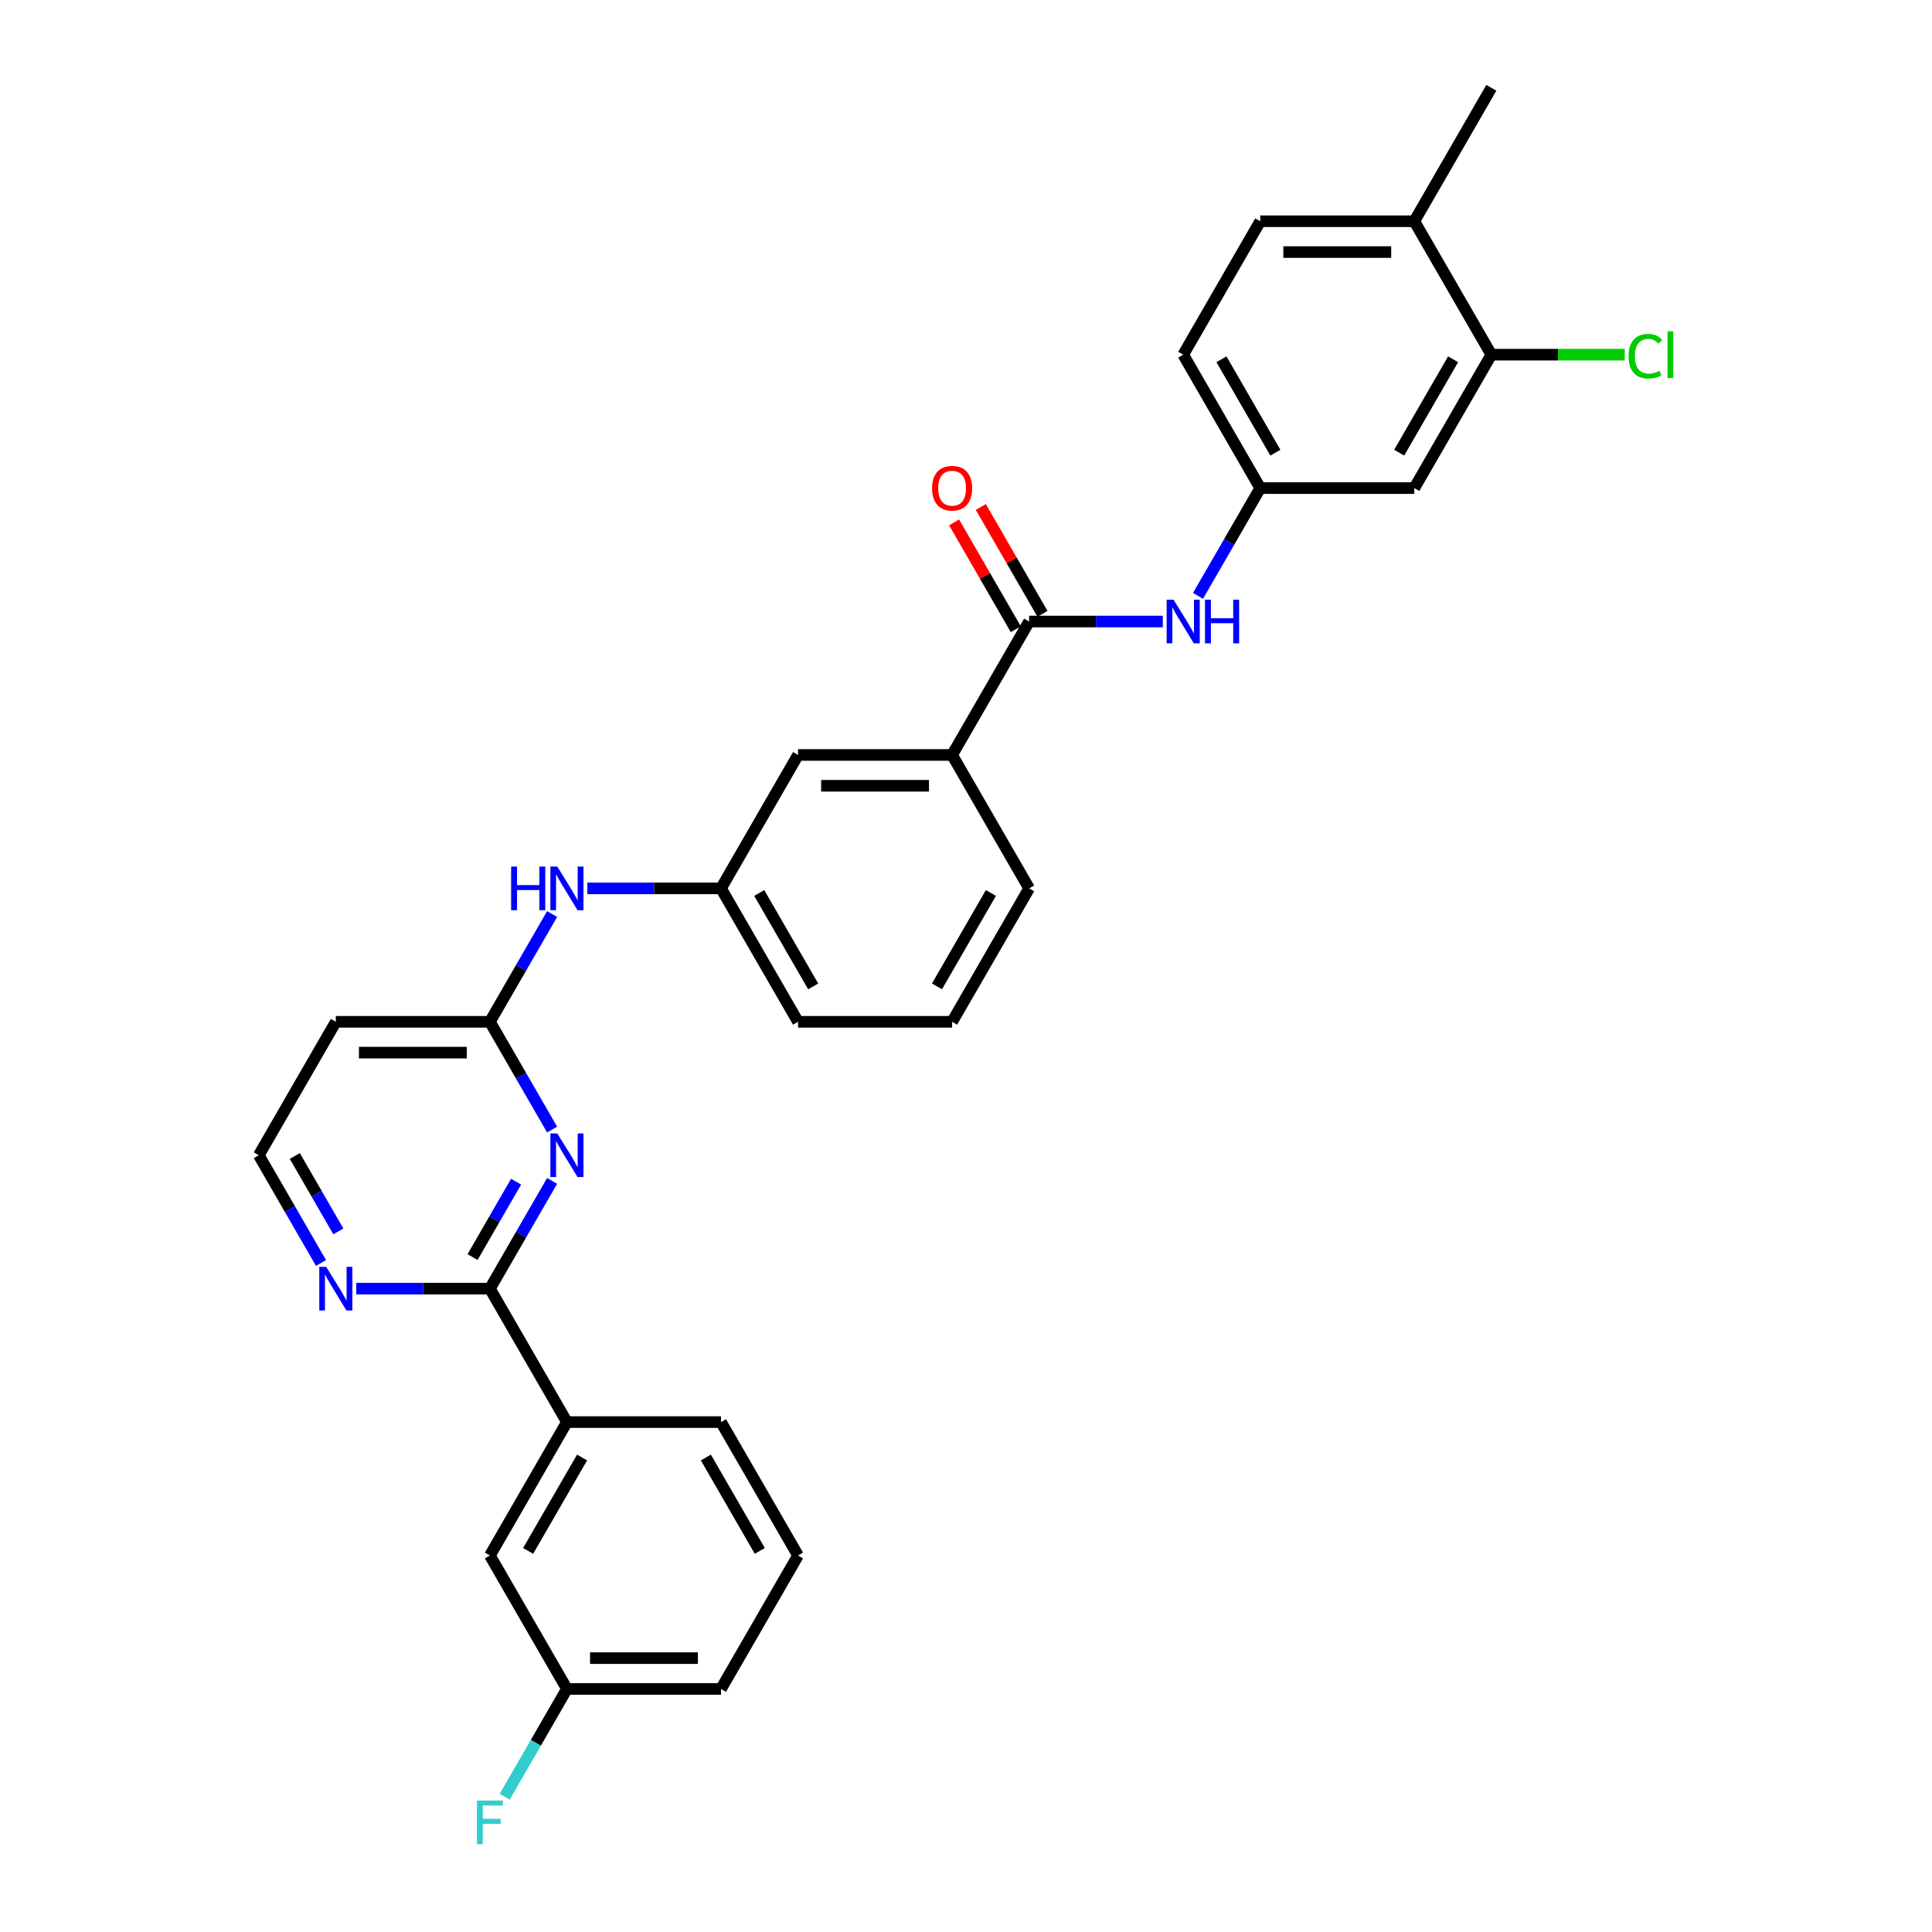 <?xml version='1.0' encoding='iso-8859-1'?>
<svg version='1.1' baseProfile='full'
              xmlns='http://www.w3.org/2000/svg'
                      xmlns:rdkit='http://www.rdkit.org/xml'
                      xmlns:xlink='http://www.w3.org/1999/xlink'
                  xml:space='preserve'
width='1000px' height='1000px' viewBox='0 0 1000 1000'>
<!-- END OF HEADER -->
<rect style='opacity:1.0;fill:#FFFFFF;stroke:none' width='1000' height='1000' x='0' y='0'> </rect>
<path class='bond-0' d='M 285.773,611.232 L 269.672,639.12' style='fill:none;fill-rule:evenodd;stroke:#0000FF;stroke-width:6px;stroke-linecap:butt;stroke-linejoin:miter;stroke-opacity:1' />
<path class='bond-0' d='M 269.672,639.12 L 253.571,667.008' style='fill:none;fill-rule:evenodd;stroke:#000000;stroke-width:6px;stroke-linecap:butt;stroke-linejoin:miter;stroke-opacity:1' />
<path class='bond-0' d='M 267.131,611.624 L 255.86,631.145' style='fill:none;fill-rule:evenodd;stroke:#0000FF;stroke-width:6px;stroke-linecap:butt;stroke-linejoin:miter;stroke-opacity:1' />
<path class='bond-0' d='M 255.86,631.145 L 244.589,650.667' style='fill:none;fill-rule:evenodd;stroke:#000000;stroke-width:6px;stroke-linecap:butt;stroke-linejoin:miter;stroke-opacity:1' />
<path class='bond-2' d='M 285.773,584.661 L 269.672,556.773' style='fill:none;fill-rule:evenodd;stroke:#0000FF;stroke-width:6px;stroke-linecap:butt;stroke-linejoin:miter;stroke-opacity:1' />
<path class='bond-2' d='M 269.672,556.773 L 253.571,528.885' style='fill:none;fill-rule:evenodd;stroke:#000000;stroke-width:6px;stroke-linecap:butt;stroke-linejoin:miter;stroke-opacity:1' />
<path class='bond-5' d='M 253.571,667.008 L 293.444,736.069' style='fill:none;fill-rule:evenodd;stroke:#000000;stroke-width:6px;stroke-linecap:butt;stroke-linejoin:miter;stroke-opacity:1' />
<path class='bond-8' d='M 253.571,667.008 L 218.978,667.008' style='fill:none;fill-rule:evenodd;stroke:#000000;stroke-width:6px;stroke-linecap:butt;stroke-linejoin:miter;stroke-opacity:1' />
<path class='bond-8' d='M 218.978,667.008 L 184.384,667.008' style='fill:none;fill-rule:evenodd;stroke:#0000FF;stroke-width:6px;stroke-linecap:butt;stroke-linejoin:miter;stroke-opacity:1' />
<path class='bond-1' d='M 532.68,321.7 L 492.807,390.762' style='fill:none;fill-rule:evenodd;stroke:#000000;stroke-width:6px;stroke-linecap:butt;stroke-linejoin:miter;stroke-opacity:1' />
<path class='bond-3' d='M 532.68,321.7 L 567.273,321.7' style='fill:none;fill-rule:evenodd;stroke:#000000;stroke-width:6px;stroke-linecap:butt;stroke-linejoin:miter;stroke-opacity:1' />
<path class='bond-3' d='M 567.273,321.7 L 601.867,321.7' style='fill:none;fill-rule:evenodd;stroke:#0000FF;stroke-width:6px;stroke-linecap:butt;stroke-linejoin:miter;stroke-opacity:1' />
<path class='bond-13' d='M 539.586,317.713 L 523.623,290.064' style='fill:none;fill-rule:evenodd;stroke:#000000;stroke-width:6px;stroke-linecap:butt;stroke-linejoin:miter;stroke-opacity:1' />
<path class='bond-13' d='M 523.623,290.064 L 507.66,262.416' style='fill:none;fill-rule:evenodd;stroke:#FF0000;stroke-width:6px;stroke-linecap:butt;stroke-linejoin:miter;stroke-opacity:1' />
<path class='bond-13' d='M 525.773,325.688 L 509.81,298.039' style='fill:none;fill-rule:evenodd;stroke:#000000;stroke-width:6px;stroke-linecap:butt;stroke-linejoin:miter;stroke-opacity:1' />
<path class='bond-13' d='M 509.81,298.039 L 493.847,270.39' style='fill:none;fill-rule:evenodd;stroke:#FF0000;stroke-width:6px;stroke-linecap:butt;stroke-linejoin:miter;stroke-opacity:1' />
<path class='bond-9' d='M 253.571,528.885 L 269.672,500.997' style='fill:none;fill-rule:evenodd;stroke:#000000;stroke-width:6px;stroke-linecap:butt;stroke-linejoin:miter;stroke-opacity:1' />
<path class='bond-9' d='M 269.672,500.997 L 285.773,473.109' style='fill:none;fill-rule:evenodd;stroke:#0000FF;stroke-width:6px;stroke-linecap:butt;stroke-linejoin:miter;stroke-opacity:1' />
<path class='bond-11' d='M 253.571,528.885 L 173.826,528.885' style='fill:none;fill-rule:evenodd;stroke:#000000;stroke-width:6px;stroke-linecap:butt;stroke-linejoin:miter;stroke-opacity:1' />
<path class='bond-11' d='M 241.609,544.834 L 185.788,544.834' style='fill:none;fill-rule:evenodd;stroke:#000000;stroke-width:6px;stroke-linecap:butt;stroke-linejoin:miter;stroke-opacity:1' />
<path class='bond-10' d='M 620.095,308.415 L 636.196,280.527' style='fill:none;fill-rule:evenodd;stroke:#0000FF;stroke-width:6px;stroke-linecap:butt;stroke-linejoin:miter;stroke-opacity:1' />
<path class='bond-10' d='M 636.196,280.527 L 652.298,252.639' style='fill:none;fill-rule:evenodd;stroke:#000000;stroke-width:6px;stroke-linecap:butt;stroke-linejoin:miter;stroke-opacity:1' />
<path class='bond-4' d='M 492.807,390.762 L 413.062,390.762' style='fill:none;fill-rule:evenodd;stroke:#000000;stroke-width:6px;stroke-linecap:butt;stroke-linejoin:miter;stroke-opacity:1' />
<path class='bond-4' d='M 480.845,406.711 L 425.023,406.711' style='fill:none;fill-rule:evenodd;stroke:#000000;stroke-width:6px;stroke-linecap:butt;stroke-linejoin:miter;stroke-opacity:1' />
<path class='bond-32' d='M 492.807,390.762 L 532.68,459.823' style='fill:none;fill-rule:evenodd;stroke:#000000;stroke-width:6px;stroke-linecap:butt;stroke-linejoin:miter;stroke-opacity:1' />
<path class='bond-16' d='M 293.444,736.069 L 253.571,805.131' style='fill:none;fill-rule:evenodd;stroke:#000000;stroke-width:6px;stroke-linecap:butt;stroke-linejoin:miter;stroke-opacity:1' />
<path class='bond-16' d='M 301.275,754.403 L 273.364,802.746' style='fill:none;fill-rule:evenodd;stroke:#000000;stroke-width:6px;stroke-linecap:butt;stroke-linejoin:miter;stroke-opacity:1' />
<path class='bond-24' d='M 293.444,736.069 L 373.189,736.069' style='fill:none;fill-rule:evenodd;stroke:#000000;stroke-width:6px;stroke-linecap:butt;stroke-linejoin:miter;stroke-opacity:1' />
<path class='bond-6' d='M 771.916,183.577 L 732.043,252.639' style='fill:none;fill-rule:evenodd;stroke:#000000;stroke-width:6px;stroke-linecap:butt;stroke-linejoin:miter;stroke-opacity:1' />
<path class='bond-6' d='M 752.122,185.962 L 724.211,234.305' style='fill:none;fill-rule:evenodd;stroke:#000000;stroke-width:6px;stroke-linecap:butt;stroke-linejoin:miter;stroke-opacity:1' />
<path class='bond-19' d='M 771.916,183.577 L 806.437,183.577' style='fill:none;fill-rule:evenodd;stroke:#000000;stroke-width:6px;stroke-linecap:butt;stroke-linejoin:miter;stroke-opacity:1' />
<path class='bond-19' d='M 806.437,183.577 L 840.959,183.577' style='fill:none;fill-rule:evenodd;stroke:#00CC00;stroke-width:6px;stroke-linecap:butt;stroke-linejoin:miter;stroke-opacity:1' />
<path class='bond-33' d='M 771.916,183.577 L 732.043,114.516' style='fill:none;fill-rule:evenodd;stroke:#000000;stroke-width:6px;stroke-linecap:butt;stroke-linejoin:miter;stroke-opacity:1' />
<path class='bond-7' d='M 732.043,252.639 L 652.298,252.639' style='fill:none;fill-rule:evenodd;stroke:#000000;stroke-width:6px;stroke-linecap:butt;stroke-linejoin:miter;stroke-opacity:1' />
<path class='bond-30' d='M 166.155,653.722 L 150.054,625.834' style='fill:none;fill-rule:evenodd;stroke:#0000FF;stroke-width:6px;stroke-linecap:butt;stroke-linejoin:miter;stroke-opacity:1' />
<path class='bond-30' d='M 150.054,625.834 L 133.953,597.946' style='fill:none;fill-rule:evenodd;stroke:#000000;stroke-width:6px;stroke-linecap:butt;stroke-linejoin:miter;stroke-opacity:1' />
<path class='bond-30' d='M 175.137,637.381 L 163.867,617.86' style='fill:none;fill-rule:evenodd;stroke:#0000FF;stroke-width:6px;stroke-linecap:butt;stroke-linejoin:miter;stroke-opacity:1' />
<path class='bond-30' d='M 163.867,617.86 L 152.596,598.338' style='fill:none;fill-rule:evenodd;stroke:#000000;stroke-width:6px;stroke-linecap:butt;stroke-linejoin:miter;stroke-opacity:1' />
<path class='bond-15' d='M 304.002,459.823 L 338.596,459.823' style='fill:none;fill-rule:evenodd;stroke:#0000FF;stroke-width:6px;stroke-linecap:butt;stroke-linejoin:miter;stroke-opacity:1' />
<path class='bond-15' d='M 338.596,459.823 L 373.189,459.823' style='fill:none;fill-rule:evenodd;stroke:#000000;stroke-width:6px;stroke-linecap:butt;stroke-linejoin:miter;stroke-opacity:1' />
<path class='bond-21' d='M 652.298,252.639 L 612.425,183.577' style='fill:none;fill-rule:evenodd;stroke:#000000;stroke-width:6px;stroke-linecap:butt;stroke-linejoin:miter;stroke-opacity:1' />
<path class='bond-21' d='M 660.129,234.305 L 632.218,185.962' style='fill:none;fill-rule:evenodd;stroke:#000000;stroke-width:6px;stroke-linecap:butt;stroke-linejoin:miter;stroke-opacity:1' />
<path class='bond-18' d='M 173.826,528.885 L 133.953,597.946' style='fill:none;fill-rule:evenodd;stroke:#000000;stroke-width:6px;stroke-linecap:butt;stroke-linejoin:miter;stroke-opacity:1' />
<path class='bond-12' d='M 413.062,390.762 L 373.189,459.823' style='fill:none;fill-rule:evenodd;stroke:#000000;stroke-width:6px;stroke-linecap:butt;stroke-linejoin:miter;stroke-opacity:1' />
<path class='bond-14' d='M 732.043,114.516 L 652.298,114.516' style='fill:none;fill-rule:evenodd;stroke:#000000;stroke-width:6px;stroke-linecap:butt;stroke-linejoin:miter;stroke-opacity:1' />
<path class='bond-14' d='M 720.081,130.465 L 664.259,130.465' style='fill:none;fill-rule:evenodd;stroke:#000000;stroke-width:6px;stroke-linecap:butt;stroke-linejoin:miter;stroke-opacity:1' />
<path class='bond-28' d='M 732.043,114.516 L 771.916,45.455' style='fill:none;fill-rule:evenodd;stroke:#000000;stroke-width:6px;stroke-linecap:butt;stroke-linejoin:miter;stroke-opacity:1' />
<path class='bond-27' d='M 373.189,459.823 L 413.062,528.885' style='fill:none;fill-rule:evenodd;stroke:#000000;stroke-width:6px;stroke-linecap:butt;stroke-linejoin:miter;stroke-opacity:1' />
<path class='bond-27' d='M 392.982,462.208 L 420.893,510.551' style='fill:none;fill-rule:evenodd;stroke:#000000;stroke-width:6px;stroke-linecap:butt;stroke-linejoin:miter;stroke-opacity:1' />
<path class='bond-20' d='M 253.571,805.131 L 293.444,874.192' style='fill:none;fill-rule:evenodd;stroke:#000000;stroke-width:6px;stroke-linecap:butt;stroke-linejoin:miter;stroke-opacity:1' />
<path class='bond-17' d='M 652.298,114.516 L 612.425,183.577' style='fill:none;fill-rule:evenodd;stroke:#000000;stroke-width:6px;stroke-linecap:butt;stroke-linejoin:miter;stroke-opacity:1' />
<path class='bond-22' d='M 293.444,874.192 L 277.343,902.08' style='fill:none;fill-rule:evenodd;stroke:#000000;stroke-width:6px;stroke-linecap:butt;stroke-linejoin:miter;stroke-opacity:1' />
<path class='bond-22' d='M 277.343,902.08 L 261.241,929.968' style='fill:none;fill-rule:evenodd;stroke:#33CCCC;stroke-width:6px;stroke-linecap:butt;stroke-linejoin:miter;stroke-opacity:1' />
<path class='bond-31' d='M 293.444,874.192 L 373.189,874.192' style='fill:none;fill-rule:evenodd;stroke:#000000;stroke-width:6px;stroke-linecap:butt;stroke-linejoin:miter;stroke-opacity:1' />
<path class='bond-31' d='M 305.406,858.243 L 361.227,858.243' style='fill:none;fill-rule:evenodd;stroke:#000000;stroke-width:6px;stroke-linecap:butt;stroke-linejoin:miter;stroke-opacity:1' />
<path class='bond-23' d='M 532.68,459.823 L 492.807,528.885' style='fill:none;fill-rule:evenodd;stroke:#000000;stroke-width:6px;stroke-linecap:butt;stroke-linejoin:miter;stroke-opacity:1' />
<path class='bond-23' d='M 512.886,462.208 L 484.976,510.551' style='fill:none;fill-rule:evenodd;stroke:#000000;stroke-width:6px;stroke-linecap:butt;stroke-linejoin:miter;stroke-opacity:1' />
<path class='bond-26' d='M 373.189,736.069 L 413.062,805.131' style='fill:none;fill-rule:evenodd;stroke:#000000;stroke-width:6px;stroke-linecap:butt;stroke-linejoin:miter;stroke-opacity:1' />
<path class='bond-26' d='M 365.358,754.403 L 393.268,802.746' style='fill:none;fill-rule:evenodd;stroke:#000000;stroke-width:6px;stroke-linecap:butt;stroke-linejoin:miter;stroke-opacity:1' />
<path class='bond-25' d='M 492.807,528.885 L 413.062,528.885' style='fill:none;fill-rule:evenodd;stroke:#000000;stroke-width:6px;stroke-linecap:butt;stroke-linejoin:miter;stroke-opacity:1' />
<path class='bond-29' d='M 413.062,805.131 L 373.189,874.192' style='fill:none;fill-rule:evenodd;stroke:#000000;stroke-width:6px;stroke-linecap:butt;stroke-linejoin:miter;stroke-opacity:1' />
<path  class='atom-0' d='M 288.452 586.654
L 295.852 598.616
Q 296.586 599.796, 297.766 601.933
Q 298.946 604.071, 299.01 604.198
L 299.01 586.654
L 302.008 586.654
L 302.008 609.238
L 298.914 609.238
L 290.972 596.16
Q 290.047 594.629, 289.058 592.874
Q 288.101 591.12, 287.814 590.578
L 287.814 609.238
L 284.879 609.238
L 284.879 586.654
L 288.452 586.654
' fill='#0000FF'/>
<path  class='atom-4' d='M 607.433 310.408
L 614.833 322.37
Q 615.567 323.55, 616.747 325.688
Q 617.927 327.825, 617.991 327.952
L 617.991 310.408
L 620.99 310.408
L 620.99 332.992
L 617.895 332.992
L 609.953 319.914
Q 609.028 318.383, 608.039 316.629
Q 607.082 314.874, 606.795 314.332
L 606.795 332.992
L 603.86 332.992
L 603.86 310.408
L 607.433 310.408
' fill='#0000FF'/>
<path  class='atom-4' d='M 623.701 310.408
L 626.763 310.408
L 626.763 320.01
L 638.31 320.01
L 638.31 310.408
L 641.372 310.408
L 641.372 332.992
L 638.31 332.992
L 638.31 322.562
L 626.763 322.562
L 626.763 332.992
L 623.701 332.992
L 623.701 310.408
' fill='#0000FF'/>
<path  class='atom-9' d='M 168.834 655.716
L 176.234 667.678
Q 176.968 668.858, 178.148 670.995
Q 179.328 673.132, 179.392 673.26
L 179.392 655.716
L 182.39 655.716
L 182.39 678.3
L 179.296 678.3
L 171.354 665.221
Q 170.429 663.69, 169.44 661.936
Q 168.483 660.181, 168.196 659.639
L 168.196 678.3
L 165.261 678.3
L 165.261 655.716
L 168.834 655.716
' fill='#0000FF'/>
<path  class='atom-10' d='M 264.56 448.531
L 267.622 448.531
L 267.622 458.133
L 279.169 458.133
L 279.169 448.531
L 282.232 448.531
L 282.232 471.115
L 279.169 471.115
L 279.169 460.685
L 267.622 460.685
L 267.622 471.115
L 264.56 471.115
L 264.56 448.531
' fill='#0000FF'/>
<path  class='atom-10' d='M 288.452 448.531
L 295.852 460.493
Q 296.586 461.673, 297.766 463.811
Q 298.946 465.948, 299.01 466.075
L 299.01 448.531
L 302.008 448.531
L 302.008 471.115
L 298.914 471.115
L 290.972 458.037
Q 290.047 456.506, 289.058 454.752
Q 288.101 452.997, 287.814 452.455
L 287.814 471.115
L 284.879 471.115
L 284.879 448.531
L 288.452 448.531
' fill='#0000FF'/>
<path  class='atom-14' d='M 482.44 252.703
Q 482.44 247.28, 485.12 244.25
Q 487.799 241.219, 492.807 241.219
Q 497.815 241.219, 500.494 244.25
Q 503.174 247.28, 503.174 252.703
Q 503.174 258.189, 500.463 261.315
Q 497.751 264.409, 492.807 264.409
Q 487.831 264.409, 485.12 261.315
Q 482.44 258.221, 482.44 252.703
M 492.807 261.857
Q 496.252 261.857, 498.102 259.561
Q 499.984 257.232, 499.984 252.703
Q 499.984 248.269, 498.102 246.036
Q 496.252 243.771, 492.807 243.771
Q 489.362 243.771, 487.48 246.004
Q 485.63 248.237, 485.63 252.703
Q 485.63 257.264, 487.48 259.561
Q 489.362 261.857, 492.807 261.857
' fill='#FF0000'/>
<path  class='atom-20' d='M 842.953 184.359
Q 842.953 178.745, 845.568 175.81
Q 848.216 172.844, 853.224 172.844
Q 857.881 172.844, 860.369 176.129
L 858.264 177.852
Q 856.446 175.459, 853.224 175.459
Q 849.811 175.459, 847.993 177.756
Q 846.206 180.021, 846.206 184.359
Q 846.206 188.825, 848.056 191.121
Q 849.938 193.418, 853.575 193.418
Q 856.063 193.418, 858.966 191.919
L 859.859 194.311
Q 858.678 195.077, 856.892 195.523
Q 855.106 195.97, 853.128 195.97
Q 848.216 195.97, 845.568 192.971
Q 842.953 189.973, 842.953 184.359
' fill='#00CC00'/>
<path  class='atom-20' d='M 863.112 171.472
L 866.047 171.472
L 866.047 195.683
L 863.112 195.683
L 863.112 171.472
' fill='#00CC00'/>
<path  class='atom-23' d='M 246.856 931.962
L 260.286 931.962
L 260.286 934.545
L 249.887 934.545
L 249.887 941.403
L 259.137 941.403
L 259.137 944.019
L 249.887 944.019
L 249.887 954.545
L 246.856 954.545
L 246.856 931.962
' fill='#33CCCC'/>
</svg>
